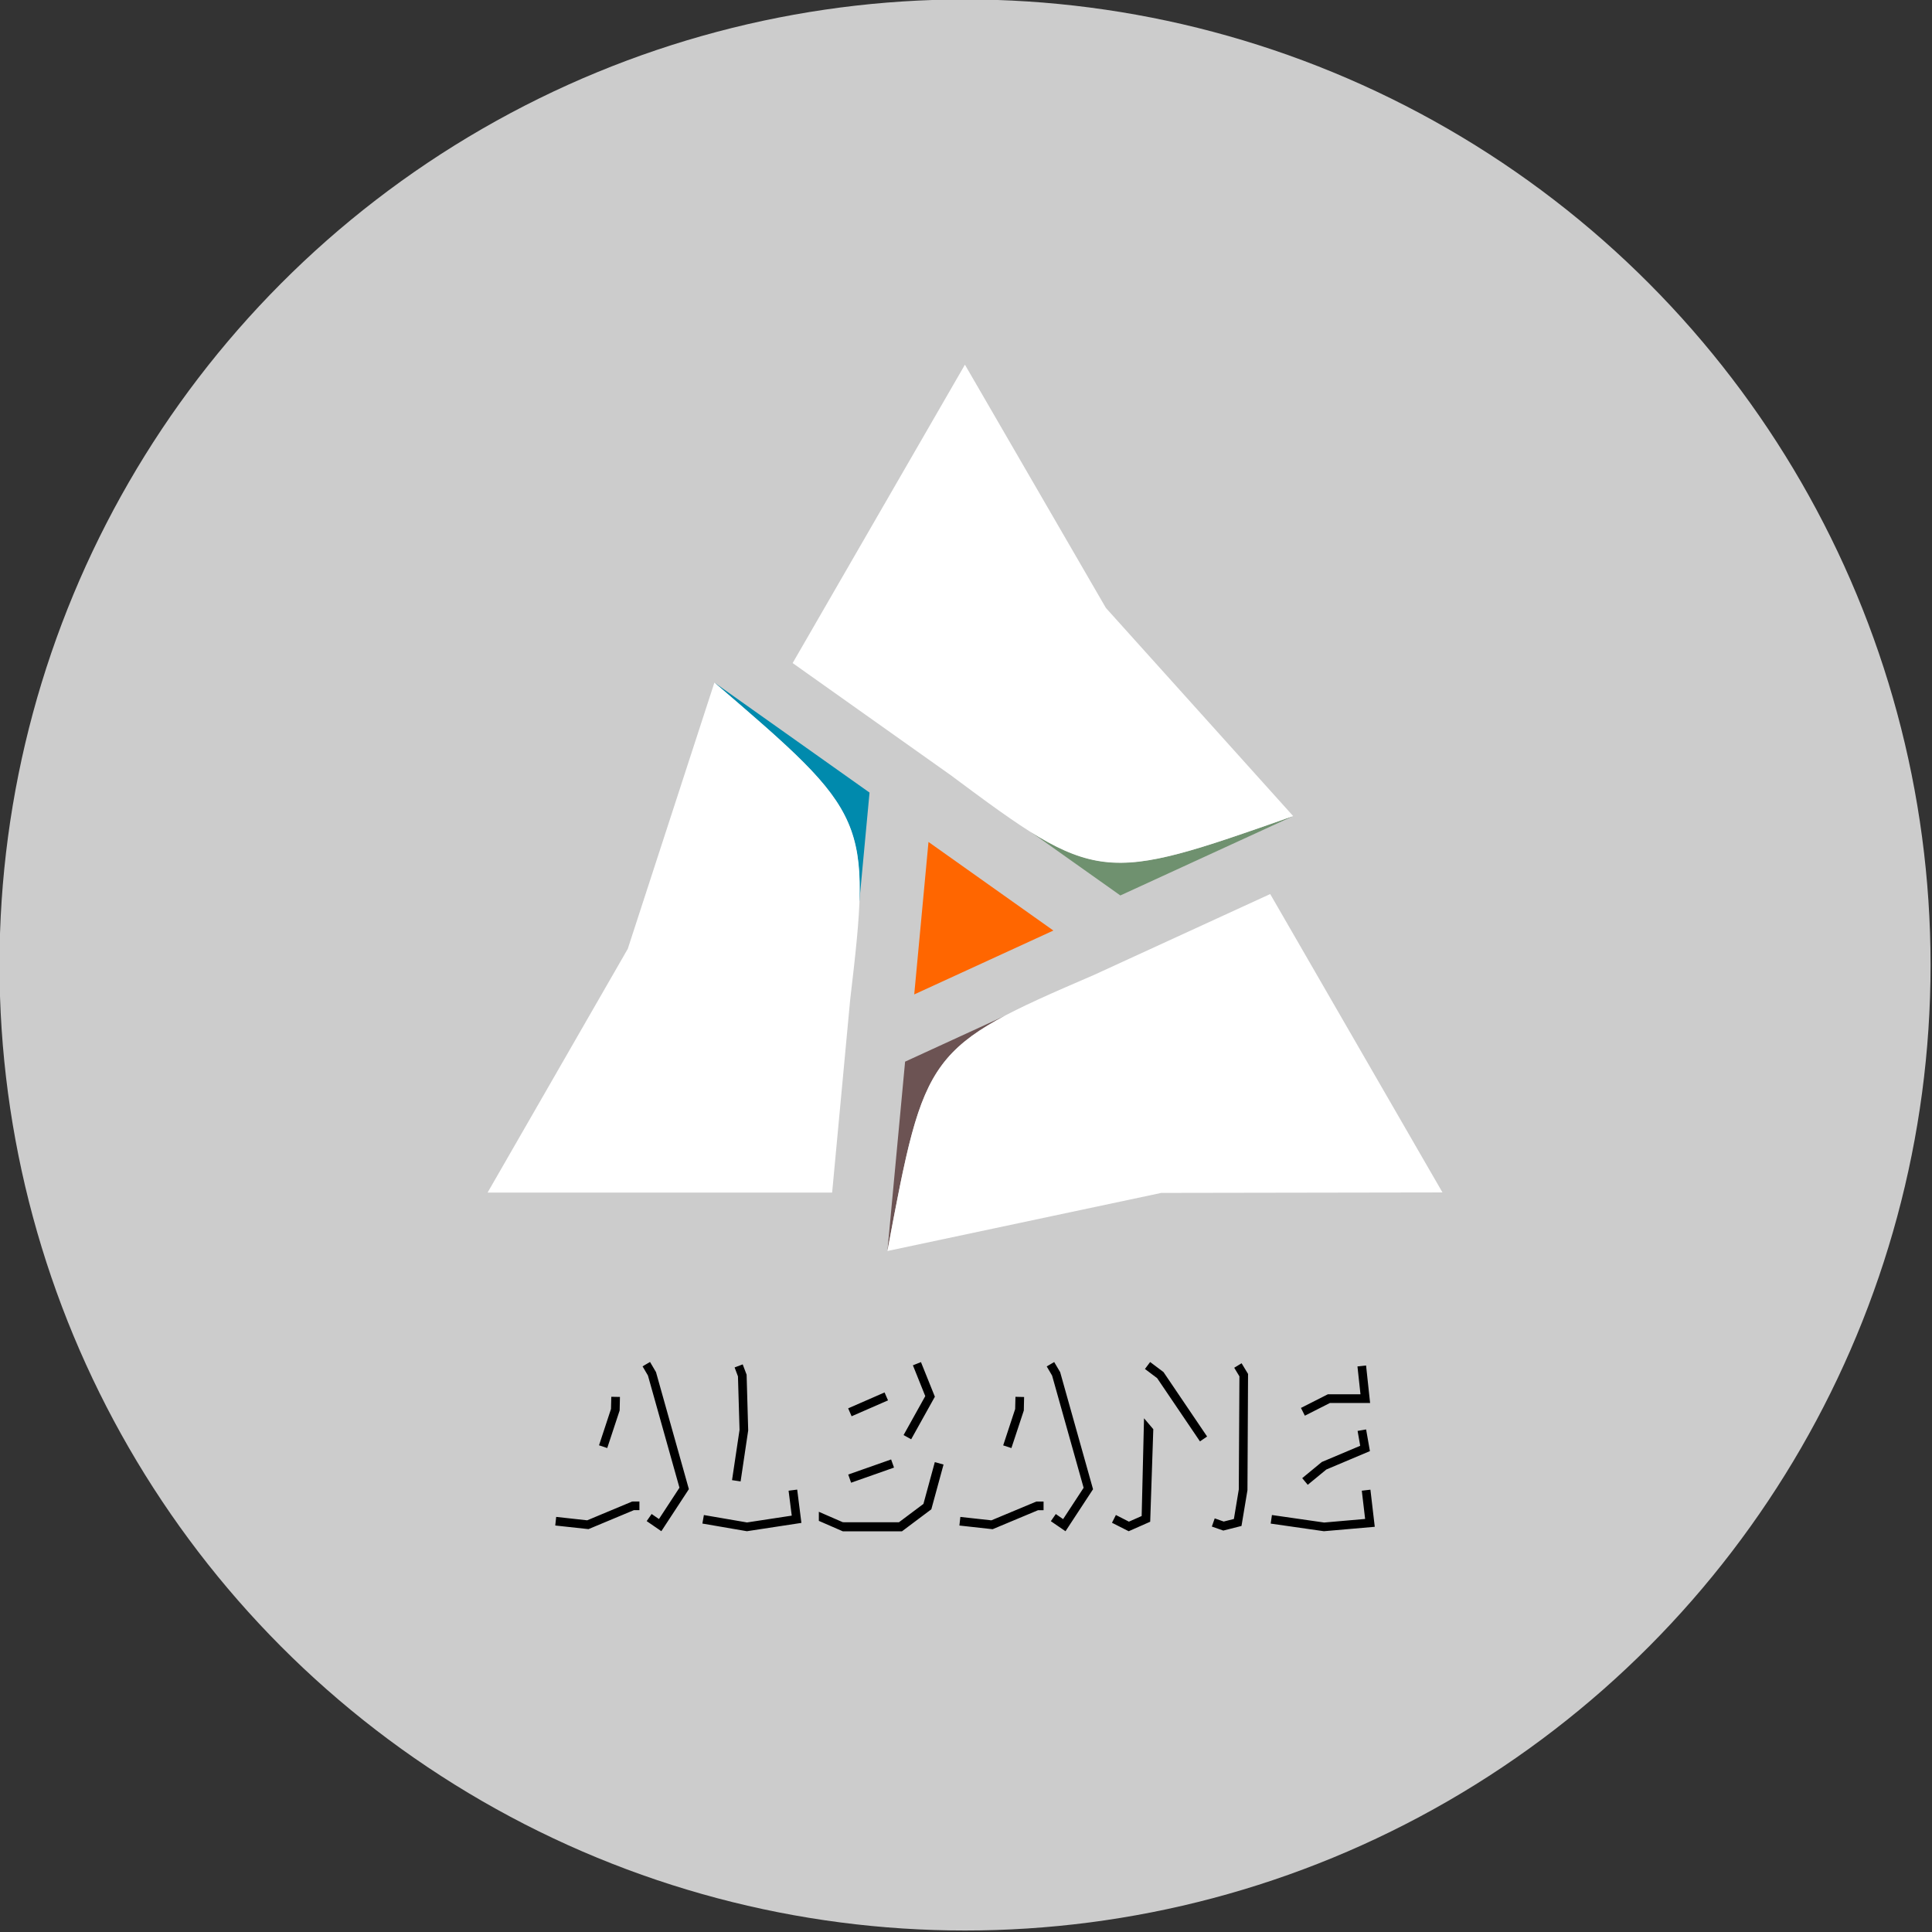 <?xml version="1.0" encoding="UTF-8" standalone="no"?>
<!-- Created with Inkscape (http://www.inkscape.org/) -->
<svg xmlns:inkscape="http://www.inkscape.org/namespaces/inkscape" xmlns:sodipodi="http://sodipodi.sourceforge.net/DTD/sodipodi-0.dtd" xmlns="http://www.w3.org/2000/svg" xmlns:svg="http://www.w3.org/2000/svg" width="52.917mm" height="52.917mm" viewBox="0 0 52.917 52.917" version="1.1" id="svg1" xml:space="preserve" sodipodi:docname="LOGO-ALBANE.svg.2024_02_08_17_28_30.1.svg" inkscape:version="1.3.2 (091e20e, 2023-11-25, custom)">
  <rect x="0" y="0" width="52.917" height="52.917" fill="#333333" stroke="none"/>
  <defs id="defs1"></defs>
  <g inkscape:label="Calque 1" inkscape:groupmode="layer" id="layer1" transform="translate(-54.62,-23.833)">
    <g id="g94" transform="matrix(0.541,0,0,0.541,24.247,-9.218)" inkscape:export-filename="LOGO-ALBANE.svg" inkscape:export-xdpi="96" inkscape:export-ydpi="96">
      <circle style="fill:#cccccc;stroke-width:0.105" id="path13-2-6" cx="105" cy="109.947" r="48.883"></circle>
      <g id="g42-9" transform="translate(157.384,222.174)">
        <g id="g41-5">
          <g id="g40-0" transform="rotate(-120,-52.386,-114.663)">
            <path id="path39-5" style="color:#000000;fill:#6c5353;fill-opacity:1;stroke-width:0.891;-inkscape-stroke:none" d="m -65.073,-126.524 v 5.1e-4 c 3.02e-4,2.6e-4 7.32e-4,2.6e-4 0.001,5.2e-4 z m 0.001,10e-4 c 6.083,5.216 7.508,6.482 7.335,11.107 l 5.17e-4,5.2e-4 0.518,-5.539 z"></path>
            <path style="color:#000000;fill:#ffffff;fill-opacity:1;stroke-width:0.891;-inkscape-stroke:none" d="m -76.556,-100.704 7.097,-12.339 4.386,-13.48 c 7.823,6.709 7.956,6.856 6.874,16.058 l -0.913,9.761 z" id="path40-9" sodipodi:nodetypes="cccccc"></path>
          </g>
          <g id="g38-4" transform="rotate(120,-52.373,-114.685)">
            <path id="path37-2" style="color:#000000;fill:#6f916f;fill-opacity:1;stroke-width:0.891;-inkscape-stroke:none" d="m -65.073,-126.524 v 5.1e-4 c 3.02e-4,2.6e-4 7.32e-4,2.6e-4 0.001,5.2e-4 z m 0.001,10e-4 c 6.083,5.216 7.508,6.482 7.335,11.107 l 5.17e-4,5.2e-4 0.518,-5.539 z"></path>
            <path style="color:#000000;fill:#ffffff;fill-opacity:1;stroke-width:0.891;-inkscape-stroke:none" d="m -76.556,-100.704 7.097,-12.339 4.386,-13.48 c 7.823,6.709 7.956,6.856 6.874,16.058 l -0.913,9.761 z" id="path38-9" sodipodi:nodetypes="cccccc"></path>
          </g>
          <path style="color:#000000;fill:#ff6600;fill-opacity:1;stroke-width:0.55;-inkscape-stroke:none" d="m -54.956,-110.736 0.722,-7.719 6.323,4.485 z" id="path6-6-9"></path>
          <g id="g37-9">
            <path id="path5-5-0" style="color:#000000;fill:#008aad;fill-opacity:1;stroke-width:0.891;-inkscape-stroke:none" d="m -65.073,-126.524 v 5.1e-4 c 3.02e-4,2.6e-4 7.32e-4,2.6e-4 0.001,5.2e-4 z m 0.001,10e-4 c 6.083,5.216 7.508,6.482 7.335,11.107 l 5.17e-4,5.2e-4 0.518,-5.539 z"></path>
            <path style="color:#000000;fill:#ffffff;fill-opacity:1;stroke-width:0.891;-inkscape-stroke:none" d="m -76.556,-100.704 7.097,-12.339 4.386,-13.48 c 7.823,6.709 7.956,6.856 6.874,16.058 l -0.913,9.761 z" id="path7-6-1" sodipodi:nodetypes="cccccc"></path>
          </g>
        </g>
      </g>
      <path id="path43" style="color:#000000;-inkscape-font-specification:'Block Berthold';fill:#000000;stroke-width:1.156;-inkscape-stroke:none" d="m 103.47,135.117 -0.576,2.115 -1.241,0.93 -2.839,-0.002 -1.215,-0.529 v 0.46 l 1.215,0.529 h 2.993 l 1.487,-1.115 0.618,-2.266 z m -0.701,-5.064 -0.408,0.162 0.626,1.56 -1.098,1.972 0.384,0.214 1.2,-2.156 z m -1.843,1.536 -1.843,0.805 0.175,0.401 1.843,-0.805 z m 0.332,3.392 -2.171,0.764 0.145,0.414 2.173,-0.766 z m 8.256,-4.931 -0.378,0.222 0.272,0.464 1.596,5.68 -1.038,1.586 -0.371,-0.257 -0.25,0.362 0.742,0.509 1.394,-2.127 -1.665,-5.928 z m -1.961,1.76 -0.015,0.619 -0.606,1.84 0.416,0.136 0.628,-1.901 0.015,-0.684 z m 1.057,5.303 -2.276,0.951 -1.571,-0.173 -0.048,0.436 1.683,0.186 2.298,-0.962 h 0.28 v -0.438 z m -14.866,-6.945 -0.41,0.155 0.17,0.453 0.08,2.707 -0.38,2.546 0.434,0.065 0.384,-2.582 -0.08,-2.822 z m 2.759,6.34 -0.436,0.056 0.16,1.262 -2.265,0.345 -2.183,-0.375 -0.076,0.431 2.254,0.388 2.759,-0.421 z m 28.801,-6.284 -0.436,0.048 0.153,1.411 h -1.653 l -1.361,0.69 0.198,0.393 1.269,-0.643 h 2.034 z m 0.002,3.238 -0.431,0.075 0.132,0.753 -1.944,0.82 -0.992,0.818 0.28,0.337 0.941,-0.774 2.207,-0.932 z m 0.218,3.05 -0.436,0.052 0.168,1.43 -2.073,0.181 -2.645,-0.38 -0.063,0.434 2.695,0.386 2.574,-0.224 z m -36.472,-6.466 -0.378,0.222 0.272,0.464 1.596,5.68 -1.038,1.586 -0.371,-0.255 -0.25,0.36 0.742,0.511 1.394,-2.129 -1.665,-5.926 z m -1.961,1.763 -0.015,0.617 -0.606,1.84 0.416,0.138 0.628,-1.903 0.015,-0.684 z m 1.057,5.303 -2.276,0.951 -1.571,-0.173 -0.047,0.436 1.683,0.183 2.298,-0.96 h 0.28 v -0.438 z m 26.224,-7.063 -0.263,0.352 0.617,0.464 2.168,3.202 0.362,-0.246 -2.207,-3.262 z m 4.63,0.063 -0.373,0.227 0.263,0.436 -0.032,5.726 -0.248,1.495 -0.516,0.129 -0.455,-0.16 -0.145,0.414 0.58,0.203 0.921,-0.233 0.302,-1.812 0.03,-5.885 z m -4.94,2.785 -0.119,4.949 -0.645,0.285 -0.66,-0.337 -0.198,0.393 0.846,0.429 1.089,-0.481 0.157,-4.685 z"></path>
    </g>
  </g>
</svg>

